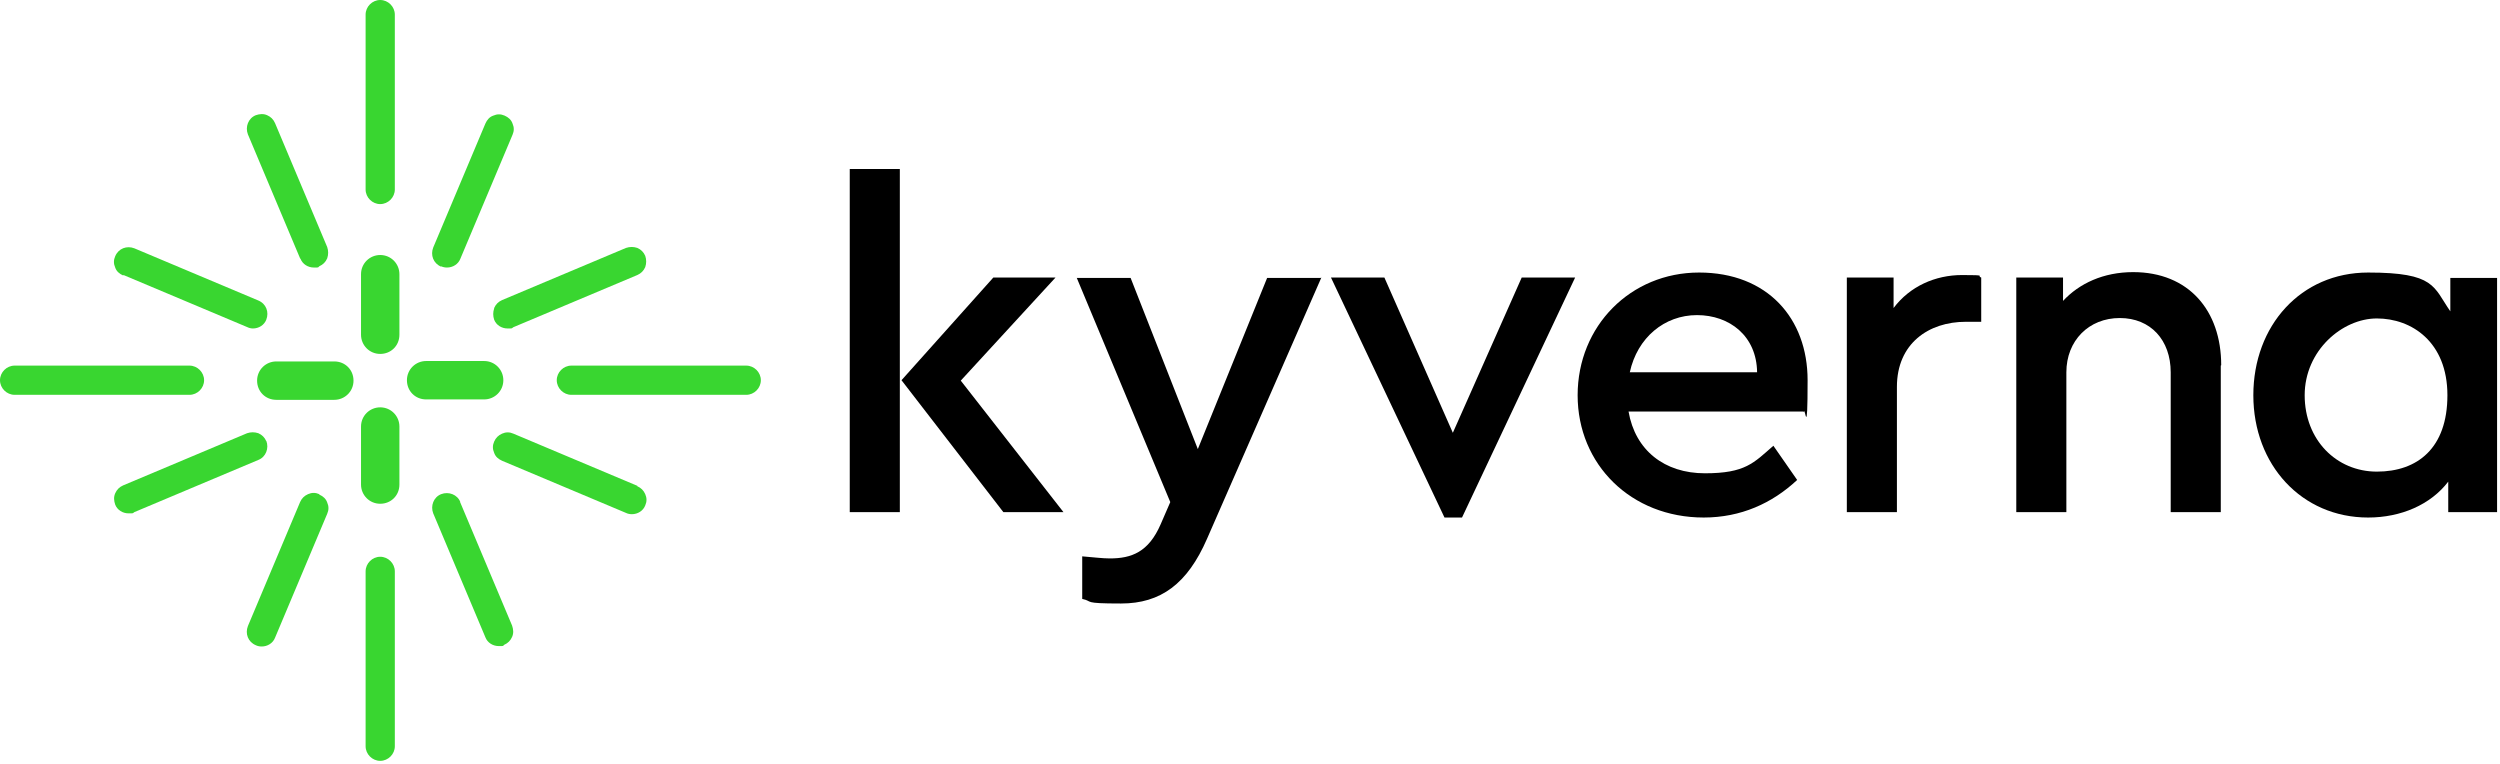 <?xml version="1.0" encoding="UTF-8"?>
<svg id="Layer_1" data-name="Layer 1" xmlns="http://www.w3.org/2000/svg" version="1.1" viewBox="0 0 599 183">
  <defs>
    <style>
      .cls-1 {
        fill: #000;
      }

      .cls-1, .cls-2 {
        fill-rule: evenodd;
        stroke-width: 0px;
      }

      .cls-2 {
        fill: #39d630;
      }
    </style>
  </defs>
  <g id="kyverna_logo_inv" data-name="kyverna logo inv">
    <path id="Fill-865" class="cls-1" d="M203.6,122.7h12V40.5h-12v82.2ZM254.8,122.7h-14.4l-24.4-31.6,22-24.6h14.9l-22.7,24.7,24.6,31.5Z"/>
    <path id="Fill-866" class="cls-1" d="M316.6,66.5l-27.4,62.6c-4.7,10.8-11.1,15.5-20.6,15.5s-6.5-.5-9.3-1.1v-10.2c2.6.2,4.8.5,6.6.5,5.2,0,9.3-1.5,12.2-8.2l2.3-5.3-22.4-53.7h12.9l16.1,41,16.6-41h12.8Z"/>
    <polygon id="Fill-868" class="cls-1" points="377.4 66.5 350.3 124 346.1 124 318.9 66.5 331.7 66.5 348.1 103.7 364.6 66.5 377.4 66.5"/>
    <path id="Fill-869" class="cls-1" d="M432.1,98.6h-41.9c1.6,9.3,8.6,14.8,18.3,14.8s11.7-2.5,16.4-6.6l5.7,8.2c-6,5.6-13.5,9-22.4,9-17.4,0-30.2-12.7-30.2-29.3s12.7-29.4,29.1-29.4,26,11,26,25.8-.6,6.1-.9,7.6M390.4,89.2h30.6c-.1-8.7-6.6-13.7-14.4-13.7s-14.3,5.4-16.1,13.7"/>
    <path id="Fill-871" class="cls-1" d="M474.7,66.5v10.6h-3.7c-8.9,0-16.5,5.2-16.5,15.6v30h-12v-56.2h11.2v7.3c3.9-5.2,10-7.9,16.4-7.9s3.3.2,4.6.6"/>
    <path id="Fill-873" class="cls-1" d="M532.1,87.6v35.1h-12v-33.5c0-7.7-4.8-13-12.2-13s-12.8,5.4-12.8,13v33.5h-12v-56.2h11.2v5.6c3.9-4.2,9.7-6.9,16.8-6.9,13.3,0,21.1,9.2,21.1,22.3"/>
    <path id="Fill-875" class="cls-1" d="M598.3,66.5v56.2h-11.7v-7.3c-4.2,5.5-11.3,8.6-19.2,8.6-15.9,0-27.5-12.6-27.5-29.3s11.4-29.4,27.5-29.4,15.6,3.4,19.7,9.3v-8h11.2ZM586.4,94.7c0-12.8-8.6-18.4-16.9-18.4s-17.3,7.7-17.3,18.4,7.6,18.3,17.3,18.3,16.9-5.6,16.9-18.3h0Z"/>
    <path id="Fill-877" class="cls-2" d="M72,62c.5,1.3,1.8,2.1,3.2,2.1s.9,0,1.3-.3c.9-.4,1.5-1,1.9-1.9.3-.9.3-1.8,0-2.7l-12.5-29.7c-.4-.9-1-1.5-1.9-1.9-.9-.4-1.8-.3-2.7,0-1.8.7-2.6,2.8-1.9,4.6l12.5,29.7Z"/>
    <path id="Fill-879" class="cls-2" d="M29.6,65.9l29.7,12.5c.4.2.9.3,1.3.3,1.4,0,2.7-.8,3.2-2.1.7-1.8,0-3.8-1.9-4.6l-29.7-12.5c-1.8-.7-3.8,0-4.6,1.9-.4.9-.4,1.8,0,2.7.3.9,1,1.5,1.9,1.9"/>
    <path id="Fill-881" class="cls-2" d="M48.9,91.1c0-1.9-1.6-3.5-3.5-3.5H3.5c-1.9,0-3.5,1.6-3.5,3.5s1.6,3.5,3.5,3.5h41.9c1.9,0,3.5-1.6,3.5-3.5"/>
    <path id="Fill-883" class="cls-2" d="M80.1,86.6h-13.9c-2.5,0-4.6,2-4.6,4.6s2,4.6,4.6,4.6h13.9c2.5,0,4.6-2,4.6-4.6s-2-4.6-4.6-4.6"/>
    <path id="Fill-885" class="cls-2" d="M63.8,105.7c-.4-.9-1-1.5-1.9-1.9-.9-.3-1.8-.3-2.7,0l-29.7,12.5c-.9.4-1.5,1-1.9,1.9-.4.9-.3,1.8,0,2.7.5,1.3,1.8,2.1,3.2,2.1s.9,0,1.4-.3l29.7-12.5c1.8-.7,2.6-2.8,1.9-4.6"/>
    <path id="Fill-887" class="cls-2" d="M76.5,118.4c-.9-.4-1.8-.4-2.7,0s-1.5,1-1.9,1.9l-12.5,29.7c-.7,1.8,0,3.8,1.9,4.6.4.2.9.3,1.4.3,1.4,0,2.7-.8,3.2-2.1l12.5-29.7c.4-.9.4-1.8,0-2.7-.3-.9-1-1.5-1.9-1.9"/>
    <path id="Fill-889" class="cls-2" d="M91.1,133.4c-1.9,0-3.5,1.6-3.5,3.5v41.9c0,1.9,1.6,3.5,3.5,3.5s3.5-1.6,3.5-3.5v-41.9c0-1.9-1.6-3.5-3.5-3.5"/>
    <path id="Fill-891" class="cls-2" d="M91.1,97.6c-2.5,0-4.6,2-4.6,4.6v13.9c0,2.5,2,4.6,4.6,4.6s4.6-2,4.6-4.6v-13.9c0-2.5-2-4.6-4.6-4.6"/>
    <path id="Fill-893" class="cls-2" d="M110.3,120.3c-.7-1.8-2.8-2.6-4.6-1.9-1.8.7-2.6,2.8-1.9,4.6l12.5,29.7c.5,1.3,1.8,2.1,3.2,2.1s.9,0,1.3-.3c.9-.4,1.5-1,1.9-1.9.4-.9.3-1.8,0-2.7l-12.5-29.7Z"/>
    <path id="Fill-895" class="cls-2" d="M152.7,116.4l-29.7-12.5c-.9-.4-1.8-.4-2.7,0-.9.4-1.5,1-1.9,1.9-.4.9-.4,1.8,0,2.7.3.9,1,1.5,1.9,1.9l29.7,12.5c.4.2.9.3,1.4.3,1.4,0,2.7-.8,3.2-2.1.4-.9.4-1.8,0-2.7-.4-.9-1-1.5-1.9-1.9"/>
    <path id="Fill-897" class="cls-2" d="M178.8,87.6h-41.9c-1.9,0-3.5,1.6-3.5,3.5s1.6,3.5,3.5,3.5h41.9c1.9,0,3.5-1.6,3.5-3.5s-1.6-3.5-3.5-3.5"/>
    <path id="Fill-899" class="cls-2" d="M120.6,91.1c0-2.5-2-4.6-4.6-4.6h-13.9c-2.5,0-4.6,2-4.6,4.6s2,4.6,4.6,4.6h13.9c2.5,0,4.6-2,4.6-4.6"/>
    <path id="Fill-901" class="cls-2" d="M118.4,73.9c-.3.9-.3,1.8,0,2.7.5,1.3,1.8,2.1,3.2,2.1s.9,0,1.4-.3l29.7-12.5c.9-.4,1.5-1,1.9-1.9.3-.9.3-1.8,0-2.7-.4-.9-1-1.5-1.9-1.9-.9-.3-1.8-.3-2.7,0l-29.7,12.5c-.9.4-1.5,1-1.9,1.9"/>
    <path id="Fill-903" class="cls-2" d="M105.7,63.8c.4.2.9.3,1.4.3,1.4,0,2.7-.8,3.2-2.1l12.5-29.7c.4-.9.4-1.8,0-2.7-.3-.9-1-1.5-1.9-1.9-.9-.4-1.8-.4-2.7,0-.9.3-1.5,1-1.9,1.9l-12.5,29.7c-.7,1.8,0,3.8,1.9,4.6"/>
    <path id="Fill-905" class="cls-2" d="M91.1,48.9c1.9,0,3.5-1.6,3.5-3.5V3.5c0-1.9-1.6-3.5-3.5-3.5s-3.5,1.6-3.5,3.5v41.9c0,1.9,1.6,3.5,3.5,3.5"/>
    <path id="Fill-907" class="cls-2" d="M91.1,61.1c-2.5,0-4.6,2-4.6,4.6v14.5c0,2.5,2,4.6,4.6,4.6s4.6-2,4.6-4.6v-14.5c0-2.5-2-4.6-4.6-4.6"/>
  </g>
</svg>
